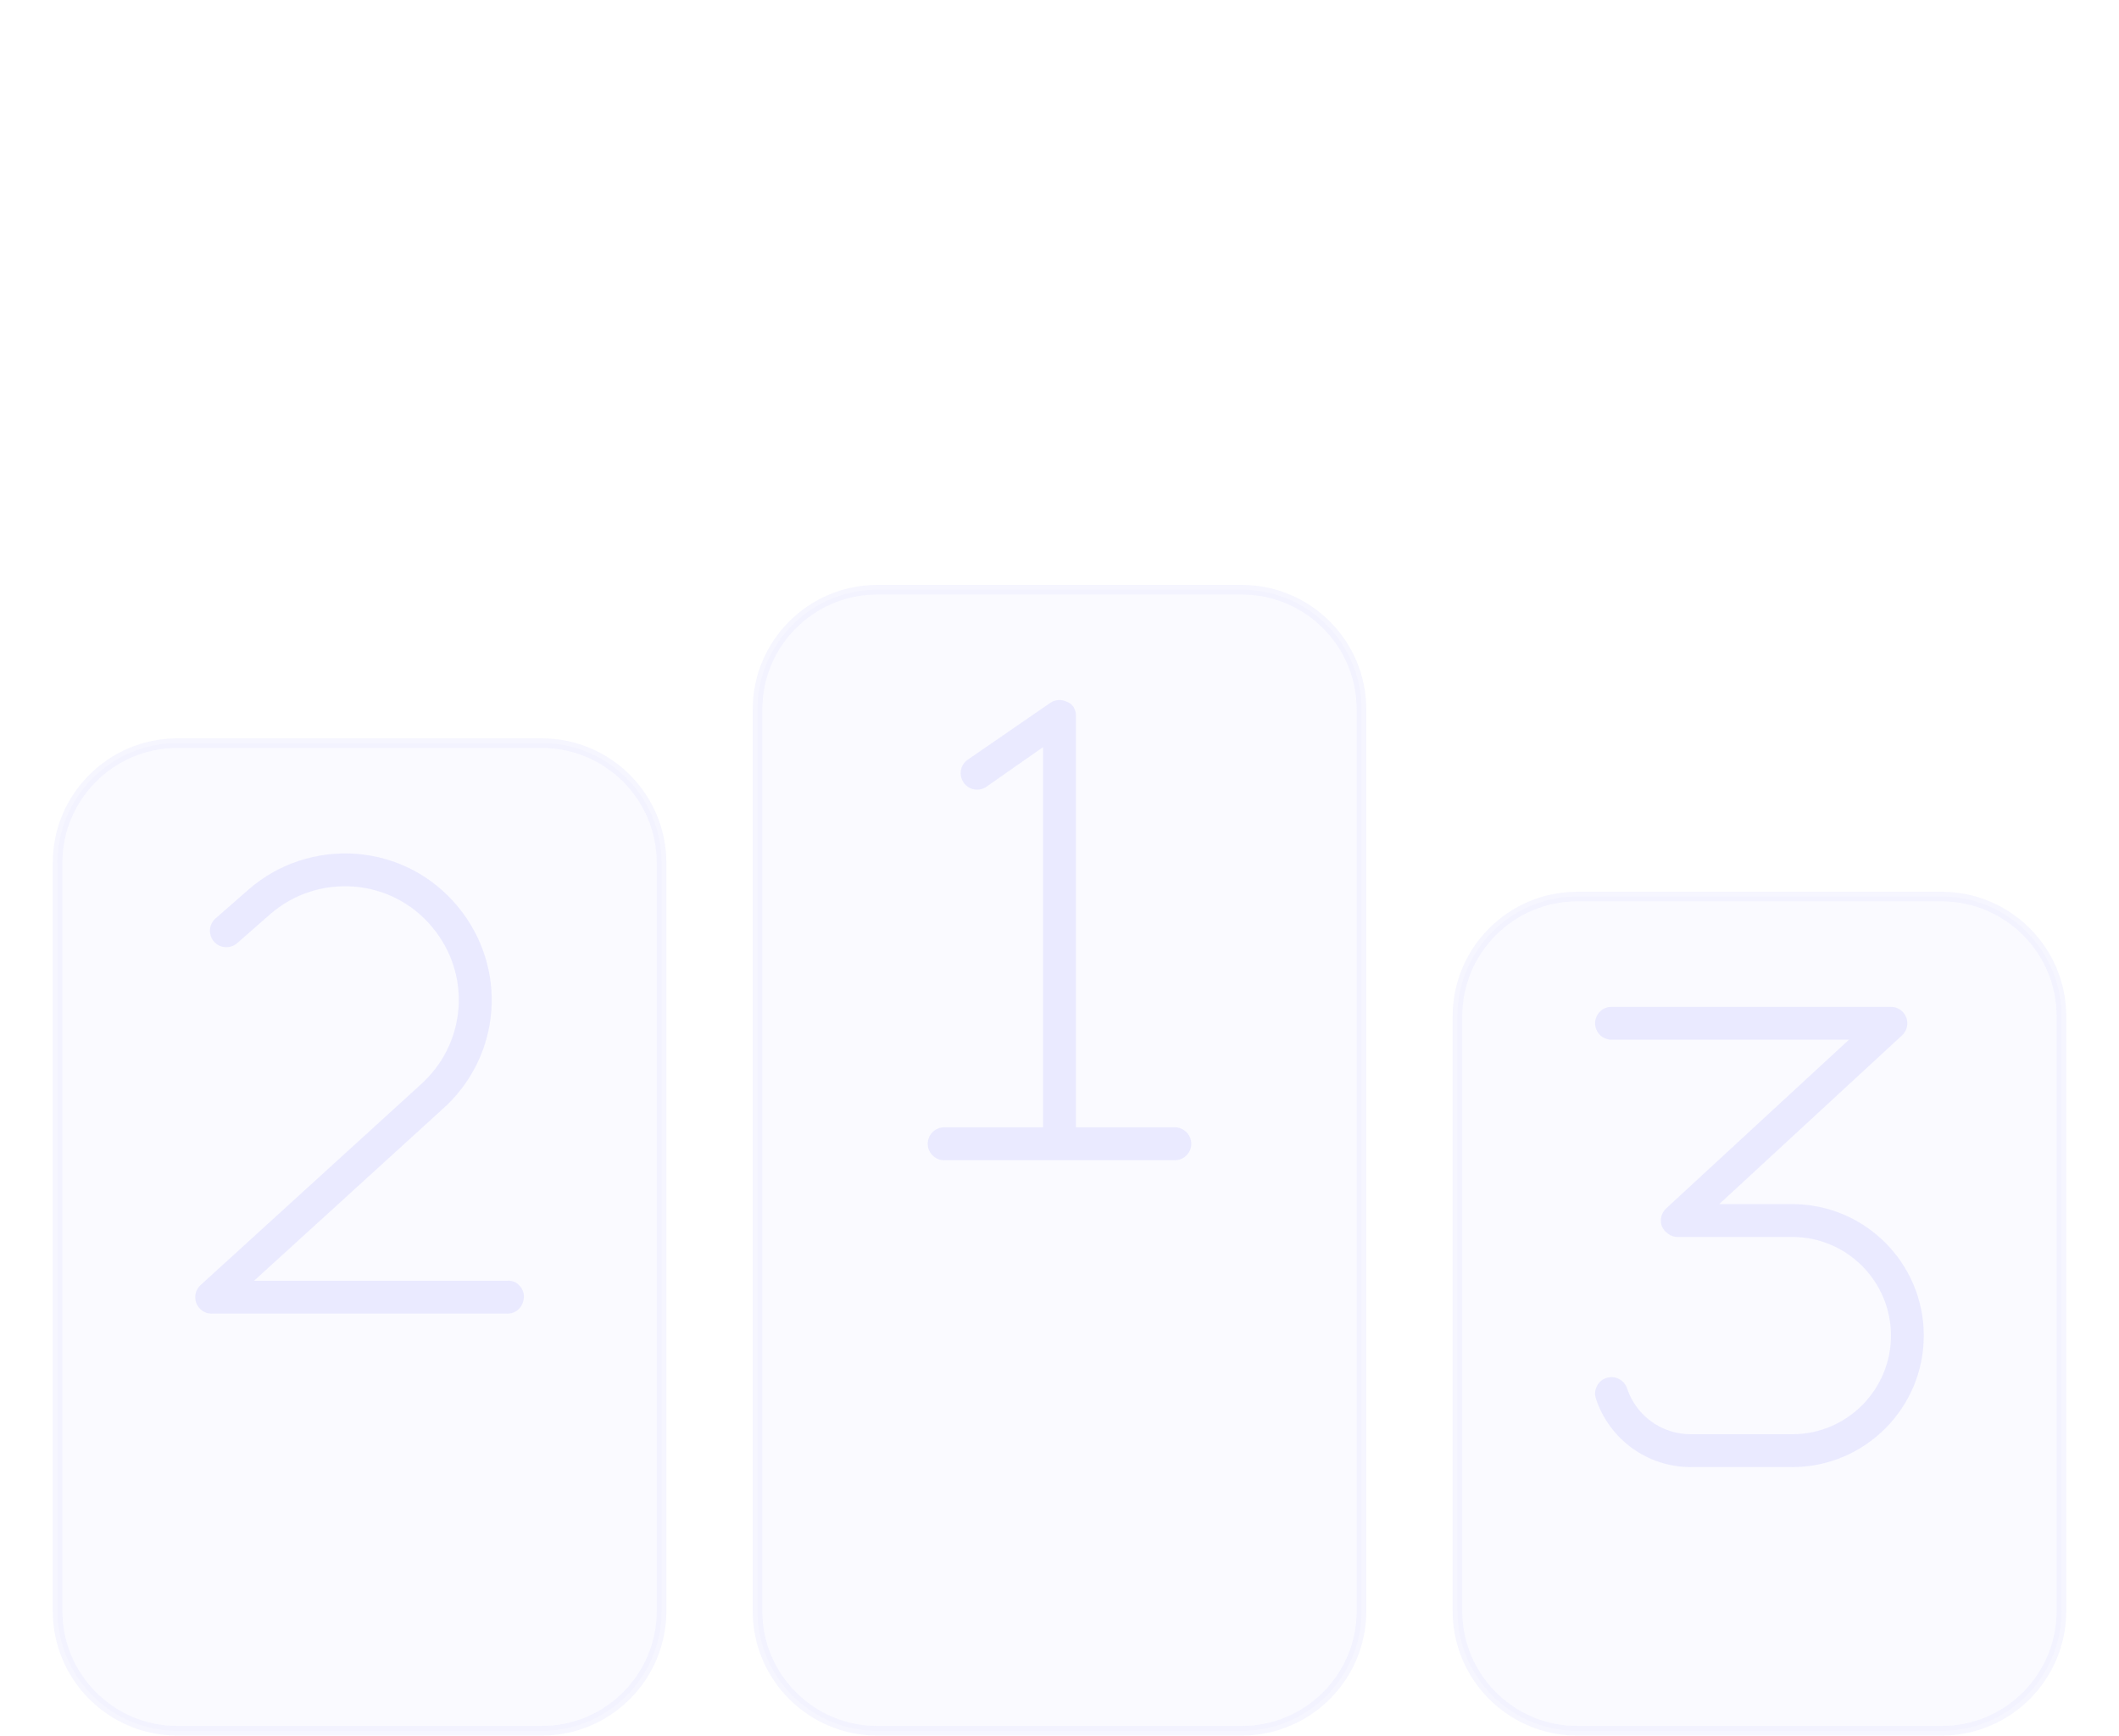 <?xml version="1.0" encoding="UTF-8"?>
<svg width="442px" height="362px" viewBox="0 0 442 362" version="1.1" xmlns="http://www.w3.org/2000/svg" xmlns:xlink="http://www.w3.org/1999/xlink">
    <title>visuals/ranking-podium</title>
    <defs>
        <filter x="-109.1%" y="-62.5%" width="318.3%" height="225.0%" filterUnits="objectBoundingBox" id="filter-1">
            <feOffset dx="0" dy="0" in="SourceAlpha" result="shadowOffsetOuter1"></feOffset>
            <feGaussianBlur stdDeviation="20" in="shadowOffsetOuter1" result="shadowBlurOuter1"></feGaussianBlur>
            <feColorMatrix values="0 0 0 0 0.886   0 0 0 0 0.886   0 0 0 0 1  0 0 0 1 0" type="matrix" in="shadowBlurOuter1" result="shadowMatrixOuter1"></feColorMatrix>
            <feMerge>
                <feMergeNode in="shadowMatrixOuter1"></feMergeNode>
                <feMergeNode in="SourceGraphic"></feMergeNode>
            </feMerge>
        </filter>
        <filter x="-87.5%" y="-62.5%" width="275.0%" height="225.0%" filterUnits="objectBoundingBox" id="filter-2">
            <feOffset dx="0" dy="0" in="SourceAlpha" result="shadowOffsetOuter1"></feOffset>
            <feGaussianBlur stdDeviation="20" in="shadowOffsetOuter1" result="shadowBlurOuter1"></feGaussianBlur>
            <feColorMatrix values="0 0 0 0 0.886   0 0 0 0 0.886   0 0 0 0 1  0 0 0 1 0" type="matrix" in="shadowBlurOuter1" result="shadowMatrixOuter1"></feColorMatrix>
            <feMerge>
                <feMergeNode in="shadowMatrixOuter1"></feMergeNode>
                <feMergeNode in="SourceGraphic"></feMergeNode>
            </feMerge>
        </filter>
        <filter x="-87.5%" y="-62.5%" width="275.0%" height="225.0%" filterUnits="objectBoundingBox" id="filter-3">
            <feOffset dx="0" dy="0" in="SourceAlpha" result="shadowOffsetOuter1"></feOffset>
            <feGaussianBlur stdDeviation="20" in="shadowOffsetOuter1" result="shadowBlurOuter1"></feGaussianBlur>
            <feColorMatrix values="0 0 0 0 0.886   0 0 0 0 0.886   0 0 0 0 1  0 0 0 1 0" type="matrix" in="shadowBlurOuter1" result="shadowMatrixOuter1"></feColorMatrix>
            <feMerge>
                <feMergeNode in="shadowMatrixOuter1"></feMergeNode>
                <feMergeNode in="SourceGraphic"></feMergeNode>
            </feMerge>
        </filter>
    </defs>
    <g id="Visuals" stroke="none" stroke-width="1" fill="none" fill-rule="evenodd">
        <g id="visuals/ranking-podium" transform="translate(11, 0)">
            <rect id="Rectangle" x="0" y="0" width="420" height="362"></rect>
            <g id="Group-2" transform="translate(0, 122)" fill="#E2E2FF">
                <g id="Group-3-Copy-2" transform="translate(146, 0)">
                    <path d="M102,1 C108.904,1 115.154,3.798 119.678,8.322 C124.202,12.846 127,19.096 127,26 L127,214 C127,220.904 124.202,227.154 119.678,231.678 C115.154,236.202 108.904,239 102,239 L26,239 C19.096,239 12.846,236.202 8.322,231.678 C3.798,227.154 1,220.904 1,214 L1,26 C1,19.096 3.798,12.846 8.322,8.322 C12.846,3.798 19.096,1 26,1 Z" id="Background" stroke-opacity="0.32" stroke="#E2E2FF" stroke-width="2" fill-opacity="0.161" transform="translate(64, 120) scale(1, -1) translate(-64, -120)"></path>
                    <g id="Light/lightbulb-exclamation" filter="url(#filter-1)" opacity="0.64" transform="translate(36.51, 24)" fill-rule="nonzero">
                        <g id="1">
                            <path d="M54.98,92.565 C54.98,94.463 53.443,96 51.544,96 L3.436,96 C1.537,96 0,94.454 0,92.565 C0,90.675 1.537,89.129 3.436,89.129 L24.054,89.129 L24.054,9.839 L12.278,18.08 C10.728,19.175 8.58,18.789 7.493,17.243 C6.406,15.675 6.782,13.543 8.339,12.457 L25.521,0.626 C26.571,-0.112 27.943,-0.206 29.077,0.391 C30.217,0.789 30.926,1.963 30.926,3.245 L30.926,89.129 L51.544,89.129 C53.434,89.129 54.98,90.675 54.98,92.565 Z" id="Path"></path>
                        </g>
                    </g>
                </g>
                <g id="Group-3-Copy-2" transform="translate(0, 32)">
                    <path d="M102,1 C108.904,1 115.154,3.798 119.678,8.322 C124.202,12.846 127,19.096 127,26 L127,182 C127,188.904 124.202,195.154 119.678,199.678 C115.154,204.202 108.904,207 102,207 L26,207 C19.096,207 12.846,204.202 8.322,199.678 C3.798,195.154 1,188.904 1,182 L1,26 C1,19.096 3.798,12.846 8.322,8.322 C12.846,3.798 19.096,1 26,1 Z" id="Background" stroke-opacity="0.32" stroke="#E2E2FF" stroke-width="2" fill-opacity="0.161" transform="translate(64, 104) scale(1, -1) translate(-64, -104)"></path>
                    <g id="Light/lightbulb-exclamation" filter="url(#filter-2)" opacity="0.64" transform="translate(29.714, 24)" fill-rule="nonzero">
                        <g id="2" transform="translate(0, 0)">
                            <path d="M68.571,92.379 C68.571,94.457 67.029,96 65.143,96 L3.429,96 C2.013,96 0.744,95.129 0.232,93.81 C-0.281,92.491 0.074,90.99 1.122,90.032 L46.808,48.417 C56.601,39.831 57.741,25.339 49.439,15.374 C45.321,10.426 39.514,7.426 33.086,6.919 C26.711,6.443 20.467,8.472 15.615,12.711 L8.756,18.728 C7.333,19.949 5.171,19.821 3.917,18.407 C2.672,16.971 2.816,14.806 4.243,13.561 L11.111,7.553 C17.357,2.082 25.414,-0.502 33.622,0.081 C41.901,0.737 49.389,4.609 54.705,10.984 C65.406,23.83 63.939,42.527 51.373,53.541 L12.287,89.134 L65.143,89.134 C67.029,88.95 68.571,90.686 68.571,92.379 Z" id="Path"></path>
                        </g>
                    </g>
                </g>
                <g id="Group-3-Copy-2" transform="translate(292, 64)">
                    <path d="M102,1 C108.904,1 115.154,3.798 119.678,8.322 C124.202,12.846 127,19.096 127,26 L127,150 C127,156.904 124.202,163.154 119.678,167.678 C115.154,172.202 108.904,175 102,175 L26,175 C19.096,175 12.846,172.202 8.322,167.678 C3.798,163.154 1,156.904 1,150 L1,26 C1,19.096 3.798,12.846 8.322,8.322 C12.846,3.798 19.096,1 26,1 Z" id="Background" stroke-opacity="0.32" stroke="#E2E2FF" stroke-width="2" fill-opacity="0.161" transform="translate(64, 88) scale(1, -1) translate(-64, -88)"></path>
                    <g id="Light/lightbulb-exclamation" filter="url(#filter-3)" opacity="0.64" transform="translate(29.714, 24)" fill-rule="nonzero">
                        <g id="3" transform="translate(0, 0)">
                            <path d="M68.571,68.571 C68.571,83.698 56.267,96 41.143,96 L19.949,96 C10.962,96 3.016,90.274 0.177,81.75 C-0.422,79.955 0.549,78.013 2.344,77.411 C4.148,76.808 6.081,77.786 6.678,79.579 C8.59,85.307 13.919,89.143 19.949,89.143 L41.143,89.143 C52.487,89.143 61.714,79.916 61.714,68.571 C61.714,57.227 52.487,48 41.143,48 L17.144,48 C15.732,48 14.465,46.95 13.949,45.814 C13.437,44.502 13.782,43.009 14.816,42.051 L52.95,6.857 L3.43,6.857 C1.535,6.857 0.001,5.323 0.001,3.429 C0.001,1.534 1.535,0 3.43,0 L61.714,0 C63.127,0 64.393,0.864 64.909,2.184 C65.422,3.496 65.077,4.989 64.042,5.946 L25.908,41.143 L41.143,41.143 C56.272,41.143 68.571,53.443 68.571,68.571 Z" id="Path"></path>
                        </g>
                    </g>
                </g>
            </g>
        </g>
    </g>
</svg>